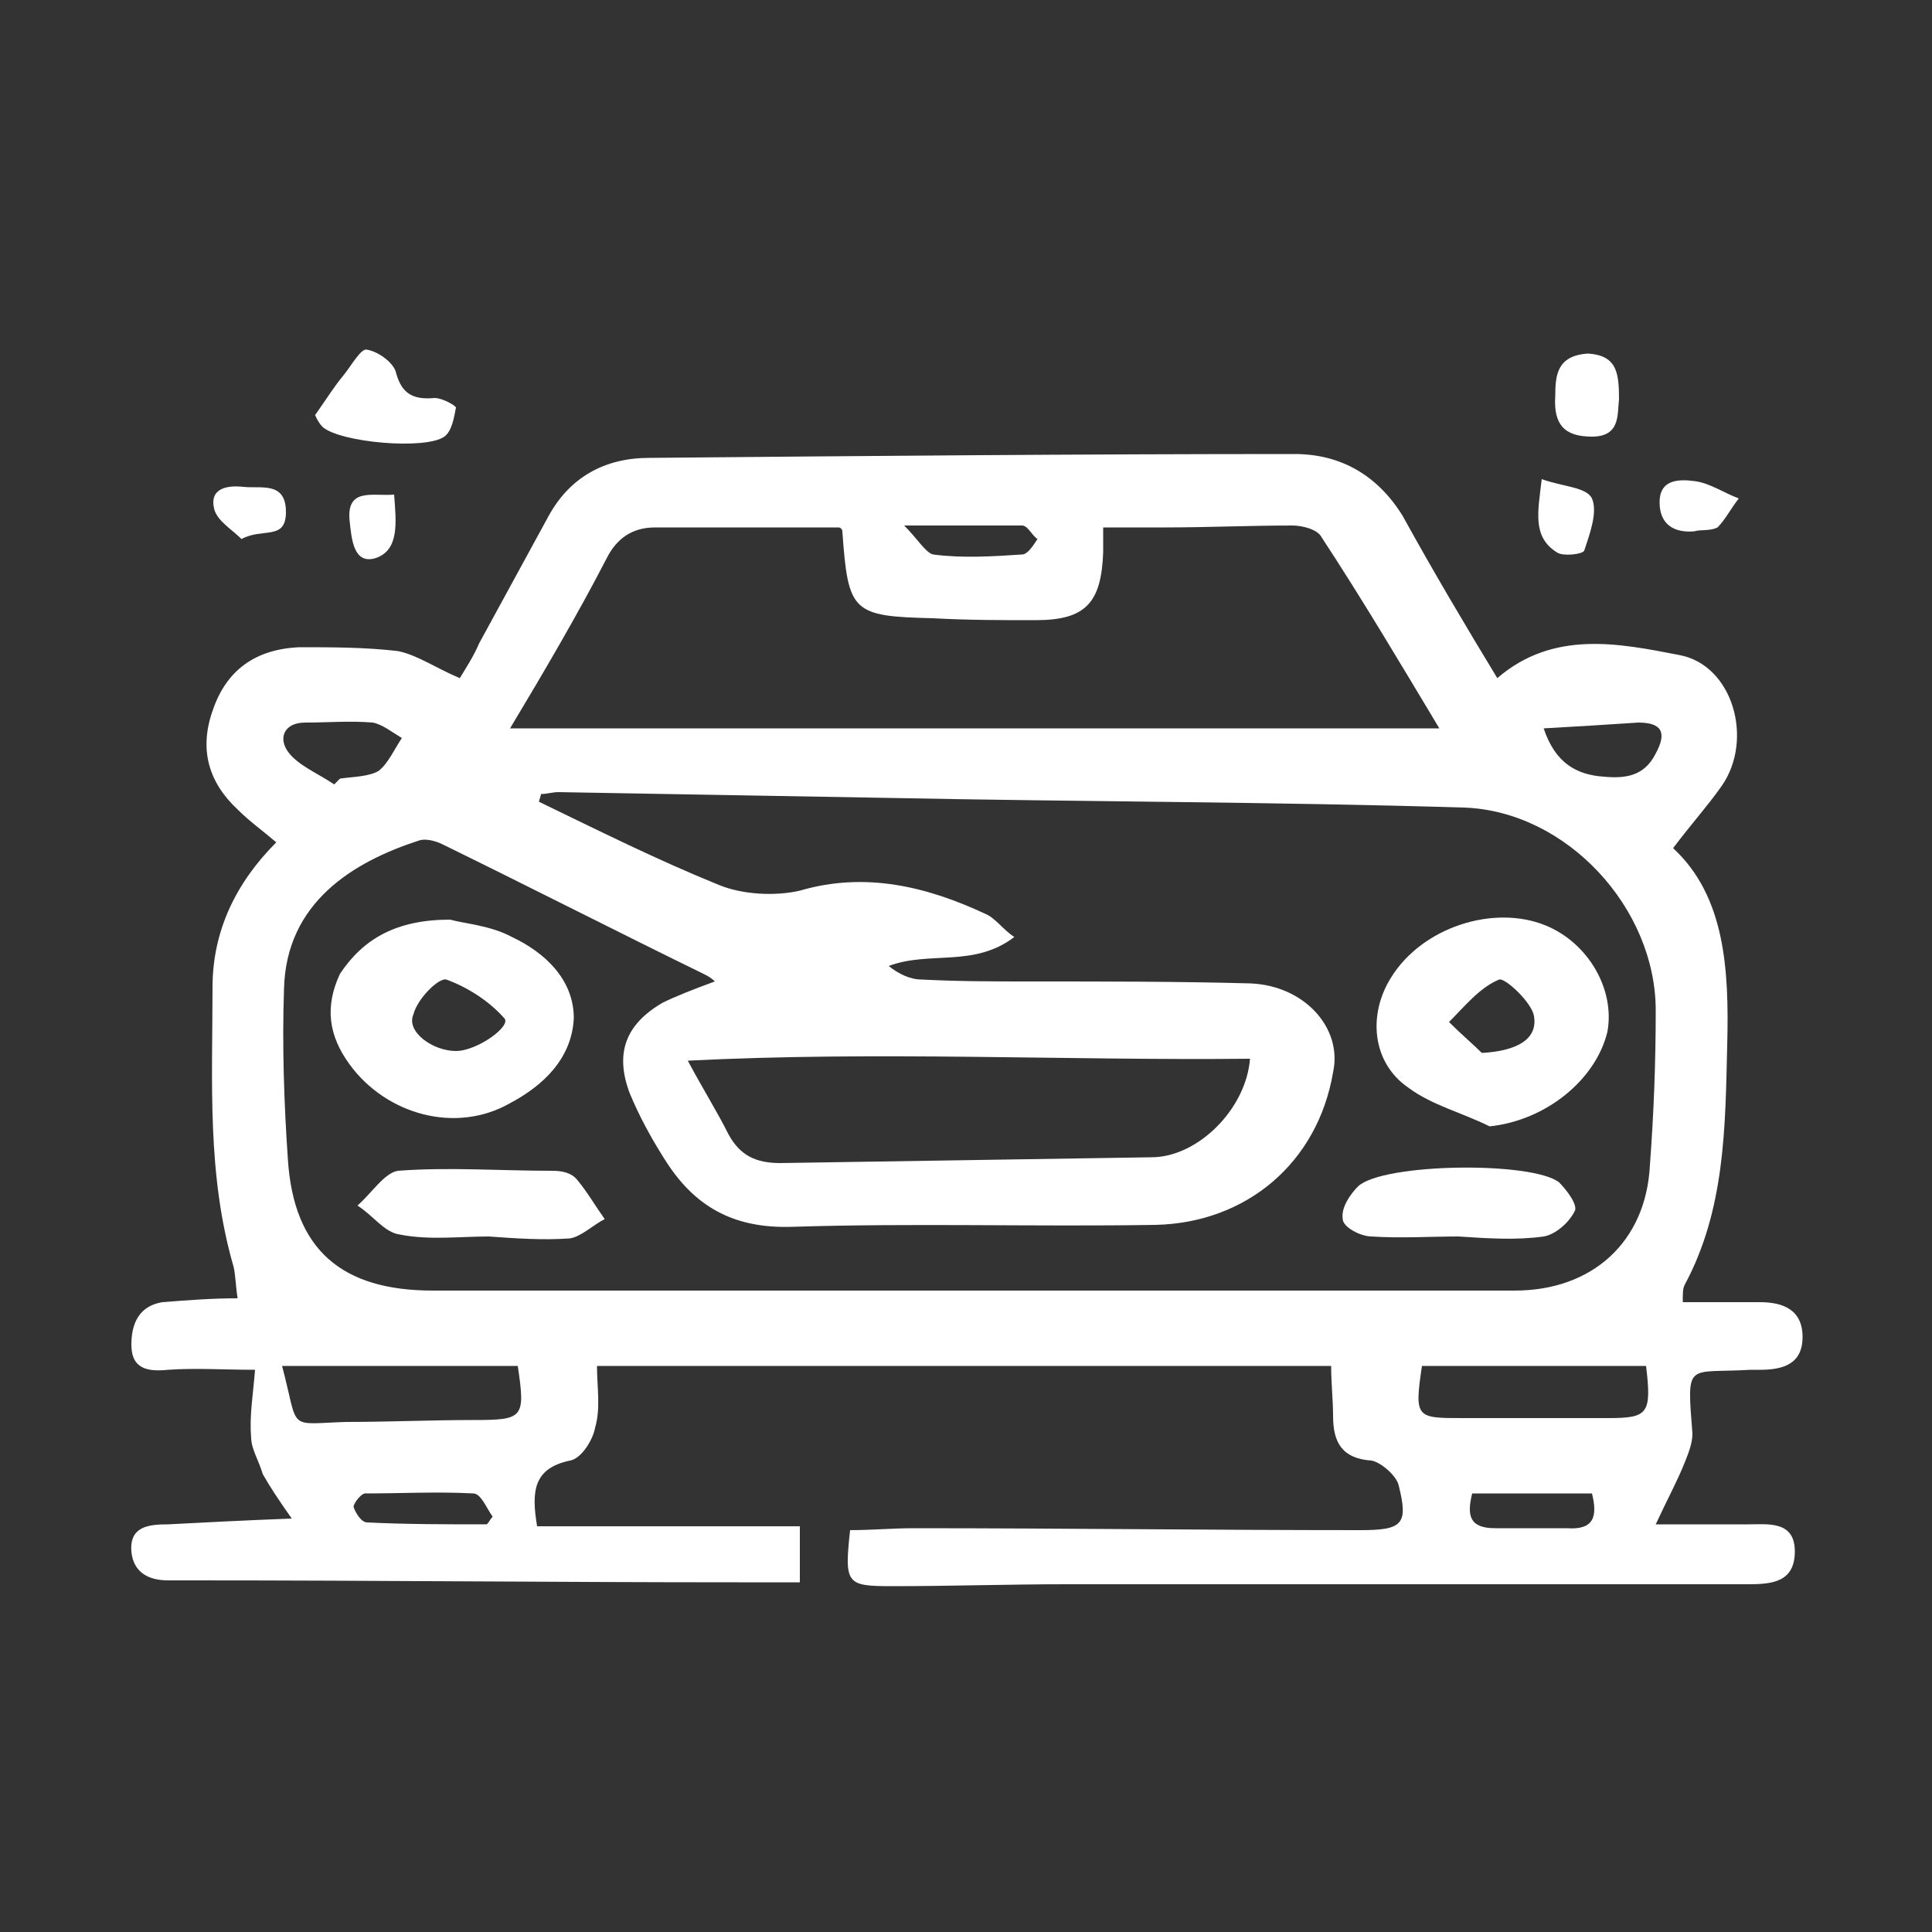 <?xml version="1.0" encoding="utf-8"?>
<!-- Generator: Adobe Illustrator 24.0.1, SVG Export Plug-In . SVG Version: 6.00 Build 0)  -->
<svg version="1.1" id="圖層_1" xmlns="http://www.w3.org/2000/svg" xmlns:xlink="http://www.w3.org/1999/xlink" x="0px" y="0px"
	 viewBox="0 0 100 100" style="enable-background:new 0 0 100 100;" xml:space="preserve">
<rect x="0" y="0" width="100" height="100" fill="#333333" stroke="none"/>
<style type="text/css">
	.st0{fill:#FFFFFF;}
</style>
<g>
	<path class="st0" d="M77.5,35.1c2.9-2.5,6.3-1.8,9.4-1.2c2.8,0.5,3.9,4.4,2.2,6.8c-0.7,1-1.6,2-2.5,3.2c2.7,2.5,2.9,6.3,2.8,10.2
		c-0.1,4.2-0.1,8.5-2.2,12.4c-0.1,0.2-0.1,0.4-0.1,0.9c1.4,0,2.7,0,4,0c1.2,0,2.2,0.4,2.2,1.8c0,1.4-1,1.7-2.2,1.7
		c-0.2,0-0.3,0-0.5,0c-3.3,0.2-3.3-0.5-3,3.3c0,0.5-0.2,1-0.4,1.5c-0.4,1-0.9,1.9-1.5,3.2c2,0,3.4,0,4.8,0c1,0,2.4-0.2,2.4,1.4
		c0,1.6-1.2,1.7-2.4,1.7c-11.8,0-23.5,0-35.3,0c-3,0-6,0.1-9,0.1c-2.4,0-2.5-0.1-2.2-2.9c1.1,0,2.2-0.1,3.3-0.1
		c7.7,0,15.4,0.1,23.1,0.1c2.2,0,2.5-0.3,2-2.3c-0.1-0.5-0.9-1.2-1.4-1.3c-1.5-0.1-2-0.9-2-2.3c0-0.8-0.1-1.7-0.1-2.6
		c-12.7,0-25.3,0-38,0c0,1.1,0.2,2.2-0.1,3.2c-0.1,0.6-0.7,1.6-1.3,1.7c-1.9,0.4-2,1.6-1.7,3.4c4.5,0,9,0,13.6,0c0,1.1,0,1.8,0,2.9
		c-1.1,0-2.2,0-3.2,0c-9.4,0-18.8-0.1-28.2-0.1c-0.4,0-0.9,0-1.3,0c-1,0-1.8-0.4-1.9-1.5c-0.1-1.3,0.9-1.4,1.9-1.4
		c1.9-0.1,3.8-0.2,6.4-0.3c-0.7-1-1.1-1.6-1.5-2.3C13.4,75.6,13,75,13,74.4c-0.1-1.1,0.1-2.2,0.2-3.5c-1.6,0-3.1-0.1-4.5,0
		c-1,0.1-1.9,0-1.9-1.3c0-1.1,0.4-2,1.6-2.2c1.3-0.1,2.5-0.2,3.9-0.2c-0.1-0.6-0.1-1.1-0.2-1.6c-1.4-4.8-1.1-9.6-1.1-14.5
		c0-2.9,1.2-5.4,3.3-7.5c-0.7-0.6-1.4-1.1-2-1.7c-1.5-1.4-2-3.1-1.3-5.1c0.7-2.1,2.2-3.2,4.5-3.3c1.7,0,3.4,0,5.1,0.2
		c1,0.2,2,0.9,3.2,1.4c0.3-0.5,0.7-1.1,1-1.8c1.2-2.2,2.4-4.4,3.6-6.6c1.1-2,2.9-3,5.2-3c11.1-0.1,22.2-0.2,33.4-0.2
		c2.4,0,4.3,1.1,5.6,3.2C74.2,29.6,75.8,32.3,77.5,35.1z M37,50.8c-0.2-0.2-0.4-0.3-0.6-0.4c-4.5-2.2-9-4.5-13.5-6.7
		c-0.4-0.2-0.9-0.3-1.2-0.2c-3.4,1.1-6.9,3.2-7,7.7c-0.1,2.9,0,5.9,0.2,8.8c0.3,4.7,2.8,6.8,7.5,6.8c18.7,0,37.3,0,56,0
		c4,0,6.8-2.5,7-6.5c0.2-2.7,0.3-5.3,0.3-8c0-5.3-4.6-10.3-9.9-10.5c-9.9-0.3-19.9-0.3-29.8-0.5c-5.7-0.1-11.4-0.2-17.1-0.3
		c-0.3,0-0.6,0.1-0.9,0.1c0,0.1-0.1,0.3-0.1,0.4c3.1,1.5,6.1,3,9.3,4.3c1.2,0.5,2.9,0.6,4.2,0.3c3.4-1,6.6-0.2,9.6,1.2
		c0.5,0.2,0.9,0.8,1.5,1.2c-2.1,1.6-4.4,0.7-6.5,1.5c0.5,0.4,1.1,0.7,1.7,0.7c1.9,0.1,3.8,0.1,5.8,0.1c3.7,0,7.5,0,11.2,0.1
		c2.8,0.1,4.8,2.3,4.3,4.6c-0.8,4.7-4.5,7.8-9.2,7.9c-6.3,0.1-12.5-0.1-18.8,0.1c-3.1,0.1-5.1-1.1-6.6-3.5c-0.7-1.1-1.3-2.2-1.8-3.4
		c-0.8-2.1-0.2-3.6,1.7-4.7C34.9,51.6,35.9,51.2,37,50.8z M26.4,37.7c16,0,31.9,0,48.1,0c-2.1-3.5-4-6.7-6.1-9.9
		c-0.2-0.4-1-0.6-1.5-0.6c-2.2,0-4.4,0.1-6.6,0.1c-1,0-2.1,0-3.2,0c0,0.7,0,1,0,1.3c-0.1,2.6-0.9,3.5-3.5,3.5c-1.8,0-3.5,0-5.3-0.1
		c-4.2-0.1-4.4-0.3-4.7-4.5c0-0.1-0.1-0.2-0.2-0.2c-3.1,0-6.3,0-9.5,0c-1.2,0-2,0.6-2.5,1.6C29.9,31.8,28.2,34.7,26.4,37.7z
		 M64.7,54.8c-9.6,0.1-19.2-0.4-29.1,0.1c0.8,1.5,1.5,2.6,2.1,3.8c0.6,1.1,1.4,1.5,2.7,1.5c6.4-0.1,12.8-0.2,19.2-0.3
		C62,59.9,64.5,57.4,64.7,54.8z M26.8,70.7c-4.1,0-8.1,0-12.2,0c0.9,3.4,0.2,3,3.3,2.9c2.2,0,4.4-0.1,6.6-0.1
		C27.1,73.5,27.2,73.4,26.8,70.7z M85.2,70.7c-3.9,0-7.8,0-11.6,0c-0.4,2.7-0.3,2.7,2.1,2.7c2.5,0,5,0,7.5,0
		C85.3,73.4,85.5,73.2,85.2,70.7z M17.3,40.6c0.1-0.1,0.2-0.2,0.3-0.3c0.7-0.1,1.5-0.1,2-0.4c0.5-0.4,0.8-1.1,1.2-1.7
		c-0.5-0.3-1-0.7-1.5-0.8c-1.2-0.1-2.3,0-3.5,0c-1.1,0-1.4,0.8-0.9,1.5C15.4,39.6,16.4,40,17.3,40.6z M79.9,37.7
		c0.6,1.8,1.7,2.4,3.1,2.5c1.1,0.1,2.1,0,2.7-1.2c0.6-1.1,0.3-1.6-0.9-1.6C83.3,37.5,81.7,37.6,79.9,37.7z M82.4,77.3
		c-2.1,0-4.1,0-6.2,0c-0.3,1.2-0.1,1.8,1.2,1.8c1.2,0,2.4,0,3.7,0C82.5,79.2,82.7,78.5,82.4,77.3z M25.2,78.9
		c0.1-0.1,0.2-0.3,0.3-0.4c-0.3-0.4-0.6-1.2-1-1.2c-1.9-0.1-3.7,0-5.6,0c-0.2,0-0.6,0.5-0.6,0.7c0.1,0.3,0.4,0.8,0.7,0.8
		C21,78.9,23.1,78.9,25.2,78.9z M46.8,27.2c0.7,0.7,1.1,1.4,1.5,1.5c1.5,0.2,3.1,0.1,4.6,0c0.3,0,0.6-0.5,0.8-0.8
		c-0.3-0.2-0.5-0.7-0.8-0.7C51.1,27.2,49.2,27.2,46.8,27.2z"/>
	<path class="st0" d="M16.3,21.5c0.7-1,1-1.5,1.5-2.1c0.4-0.5,0.9-1.4,1.2-1.3c0.6,0.1,1.4,0.7,1.5,1.2c0.3,1.1,0.9,1.4,2,1.3
		c0.4,0,1.1,0.4,1.1,0.5c-0.1,0.5-0.2,1.2-0.6,1.5c-1,0.7-5.4,0.3-6.3-0.5C16.4,21.8,16.3,21.4,16.3,21.5z"/>
	<path class="st0" d="M83.8,20.7c-0.1,0.7,0.1,1.9-1.4,1.9c-1.4,0-2-0.6-1.9-2.1c0-1.1,0.1-2.1,1.7-2.2
		C83.7,18.4,83.8,19.3,83.8,20.7z"/>
	<path class="st0" d="M79.8,24.8c1.1,0.4,2.3,0.4,2.6,1c0.3,0.7-0.1,1.8-0.4,2.7c-0.1,0.2-1.1,0.3-1.4,0.1
		C79.3,27.8,79.6,26.5,79.8,24.8z"/>
	<path class="st0" d="M87.7,27.5c-1.1,0.1-1.8-0.4-1.8-1.5c0-1.2,1-1.2,1.8-1.1c0.8,0.1,1.5,0.6,2.3,0.9c-0.4,0.5-0.7,1.1-1.1,1.5
		C88.5,27.5,88,27.4,87.7,27.5z"/>
	<path class="st0" d="M12.5,27.9c-0.5-0.5-1.2-0.9-1.4-1.5c-0.3-1.1,0.6-1.3,1.5-1.2c0.9,0.1,2.2-0.3,2.2,1.3
		C14.8,28,13.6,27.3,12.5,27.9z"/>
	<path class="st0" d="M20.4,25.6c0.1,1.4,0.3,2.9-1,3.3c-1.1,0.3-1.2-1-1.3-1.9C17.9,25.2,19.3,25.7,20.4,25.6z"/>
	<path class="st0" d="M23.3,47.6c0.7,0.2,2.1,0.3,3.2,0.9c1.7,0.8,3.2,2.2,3.2,4.2c-0.1,2.1-1.6,3.5-3.3,4.4c-2.8,1.6-6.4,0.6-8.3-2
		c-1.1-1.5-1.3-3-0.5-4.7C18.8,48.6,20.5,47.6,23.3,47.6z M23.6,54.4c1.1,0,2.9-1.3,2.5-1.7c-0.8-0.9-1.9-1.6-3-2
		c-0.4-0.1-1.5,1-1.7,1.8C21,53.4,22.4,54.4,23.6,54.4z"/>
	<path class="st0" d="M77.1,58.3c-1.4-0.7-3-1.1-4.2-2c-1.9-1.3-2.1-3.8-0.9-5.7c1.6-2.6,5.3-3.8,8-2.7c2.2,0.9,3.6,3.3,3.2,5.5
		C82.6,55.9,80,58,77.1,58.3z M76.7,54.5c1.8-0.1,2.9-0.7,2.7-1.9c-0.1-0.7-1.5-2-1.8-1.9c-1,0.4-1.8,1.4-2.6,2.2
		C75.6,53.5,76.3,54.1,76.7,54.5z"/>
	<path class="st0" d="M25.3,64c-1.5,0-3.1,0.2-4.6-0.1c-0.8-0.1-1.4-1-2.2-1.5c0.7-0.6,1.4-1.7,2.1-1.8c2.6-0.2,5.3,0,8,0
		c0.5,0,1,0.1,1.3,0.5c0.5,0.6,0.9,1.3,1.4,2c-0.6,0.3-1.2,0.9-1.8,1C28.1,64.2,26.7,64.1,25.3,64C25.3,64.1,25.3,64.1,25.3,64z"/>
	<path class="st0" d="M75.5,64c-1.5,0-3,0.1-4.5,0c-0.6,0-1.5-0.5-1.5-0.9c-0.1-0.6,0.4-1.3,0.8-1.7c1.3-1.2,9-1.3,10.4-0.2
		c0.4,0.4,1,1.2,0.8,1.5c-0.3,0.6-1,1.2-1.6,1.3C78.5,64.2,77,64.1,75.5,64C75.5,64,75.5,64,75.5,64z"/>
</g>
</svg>
